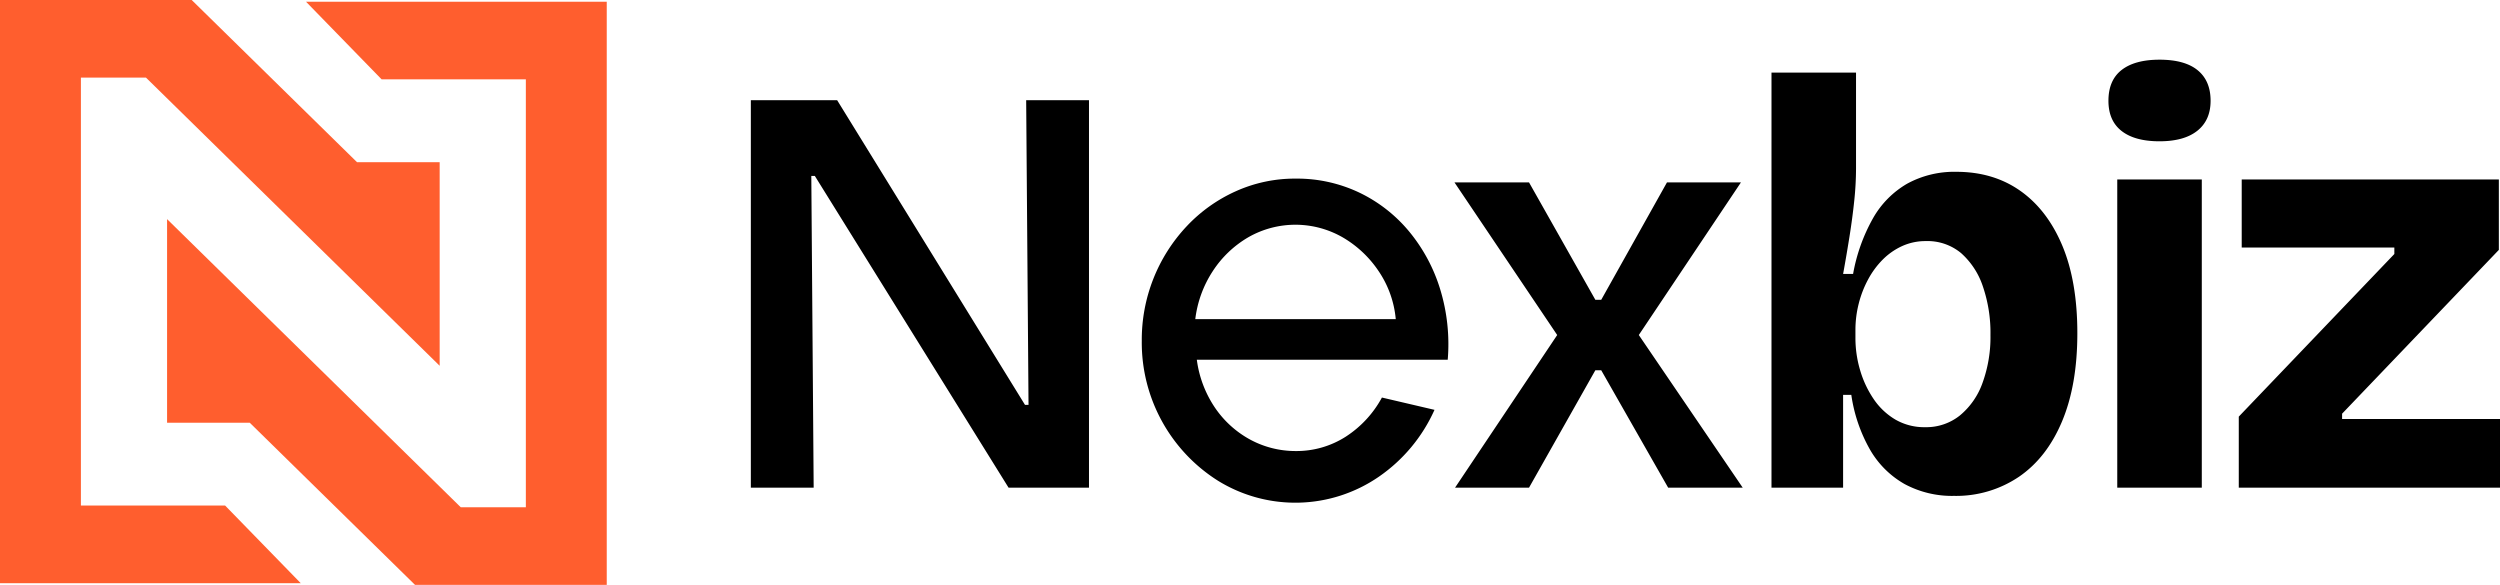<svg data-name="Logo Shape" xmlns="http://www.w3.org/2000/svg" width="914.688" height="214" viewBox="0 0 914.688 214">
  <path class="cls-1" fill-rule="evenodd" d="M344.7,212.421L343.838,98.367h1.289l70.881,114.054h29.426V70.658H422.452l0.859,111.477h-1.289L353.289,70.658H321.714V212.421H344.7Zm261.735,0L630.7,169.463h2.148l24.486,42.958h27.279L646.6,156.575l37.374-55.846H656.908l-24.057,42.959H630.7l-24.271-42.959H579.153l37.589,55.846-37.374,55.846h27.064Zm179.241-3.974q10.2-6.977,15.787-20.3t5.585-32.218q0-18.9-5.477-32T786.21,103.844q-9.882-6.978-23.412-6.981a35.944,35.944,0,0,0-17.935,4.3A33.886,33.886,0,0,0,732.3,113.832a64.412,64.412,0,0,0-7.3,20.405h-3.651q1.288-7.089,2.363-13.854t1.718-12.995a114.871,114.871,0,0,0,.644-11.814V60.563h-30.93V212.421h26.2V178.484h3.007a56.7,56.7,0,0,0,6.873,20.083A33.825,33.825,0,0,0,743.9,211.132a36.561,36.561,0,0,0,18.043,4.3A41.021,41.021,0,0,0,785.673,208.447Zm-45.214-20.942a24.8,24.8,0,0,1-7.947-7.518,37.333,37.333,0,0,1-4.94-10.524,41.286,41.286,0,0,1-1.718-11.814v-3.007a38.792,38.792,0,0,1,1.181-9.451,38.247,38.247,0,0,1,3.437-8.914,31.086,31.086,0,0,1,5.369-7.3,24.3,24.3,0,0,1,7.089-4.94,20.608,20.608,0,0,1,8.7-1.826,19.156,19.156,0,0,1,12.887,4.4,28.091,28.091,0,0,1,7.947,12.135,52.4,52.4,0,0,1,2.793,17.828,49.032,49.032,0,0,1-2.9,17.506A27.249,27.249,0,0,1,764.087,186a19.669,19.669,0,0,1-12.673,4.295A21.106,21.106,0,0,1,740.459,187.505Zm112.12,24.916V99.655h-30.93V212.421h30.93ZM850.968,81.828q4.833-3.866,4.833-10.954,0-7.3-4.725-11.169t-13.962-3.866q-9.021,0-13.854,3.759t-4.833,11.277q0,7.3,4.833,11.062t13.854,3.759Q846.135,85.694,850.968,81.828ZM961.7,212.421V187.29H903.916v-1.933l57.349-59.927V99.655H867.186v24.916h55.846v2.363l-56.92,59.5v25.99H961.7Z" transform="translate(-47 -34)"/>
  <path class="cls-1" d="M551.487,208.419A58.9,58.9,0,0,0,571.85,183.95l-19.238-4.5a39.223,39.223,0,0,1-13.274,14.344A33.428,33.428,0,0,1,521,199.025a34.909,34.909,0,0,1-17.156-4.5,36.83,36.83,0,0,1-12.656-11.869,40.748,40.748,0,0,1-6.3-17.043h91.8a68.651,68.651,0,0,0-2.757-25.763,61.232,61.232,0,0,0-11.362-21.15,53.927,53.927,0,0,0-18.225-14.231A53.112,53.112,0,0,0,521,99.35a52.51,52.51,0,0,0-21.825,4.613,56.236,56.236,0,0,0-17.944,12.768A60.583,60.583,0,0,0,464.75,158.75a59.745,59.745,0,0,0,27.956,51.188A53.864,53.864,0,0,0,551.487,208.419Zm-60.806-75.15a38.822,38.822,0,0,1,12.994-12.431,34.689,34.689,0,0,1,34.763.112A40.092,40.092,0,0,1,551.6,133.494a37.229,37.229,0,0,1,6.075,17.269h-73.35A40.968,40.968,0,0,1,490.681,133.269Z" transform="translate(-47 -34)"/>
  <path data-name="Shape 1" class="cls-2" fill-rule="evenodd" fill="#ff5e2e" d="M47,34V247.373H157.031l-27.669-28.408H76.6V62.4h23.808L207.864,167.83V93.337H177.622L117.136,34M268.993,248V34.627H158.961L186.63,63.035h52.764V219.6H215.585L108.128,114.17v74.492h30.243L198.856,248" transform="translate(-47 -34)"/>
</svg>